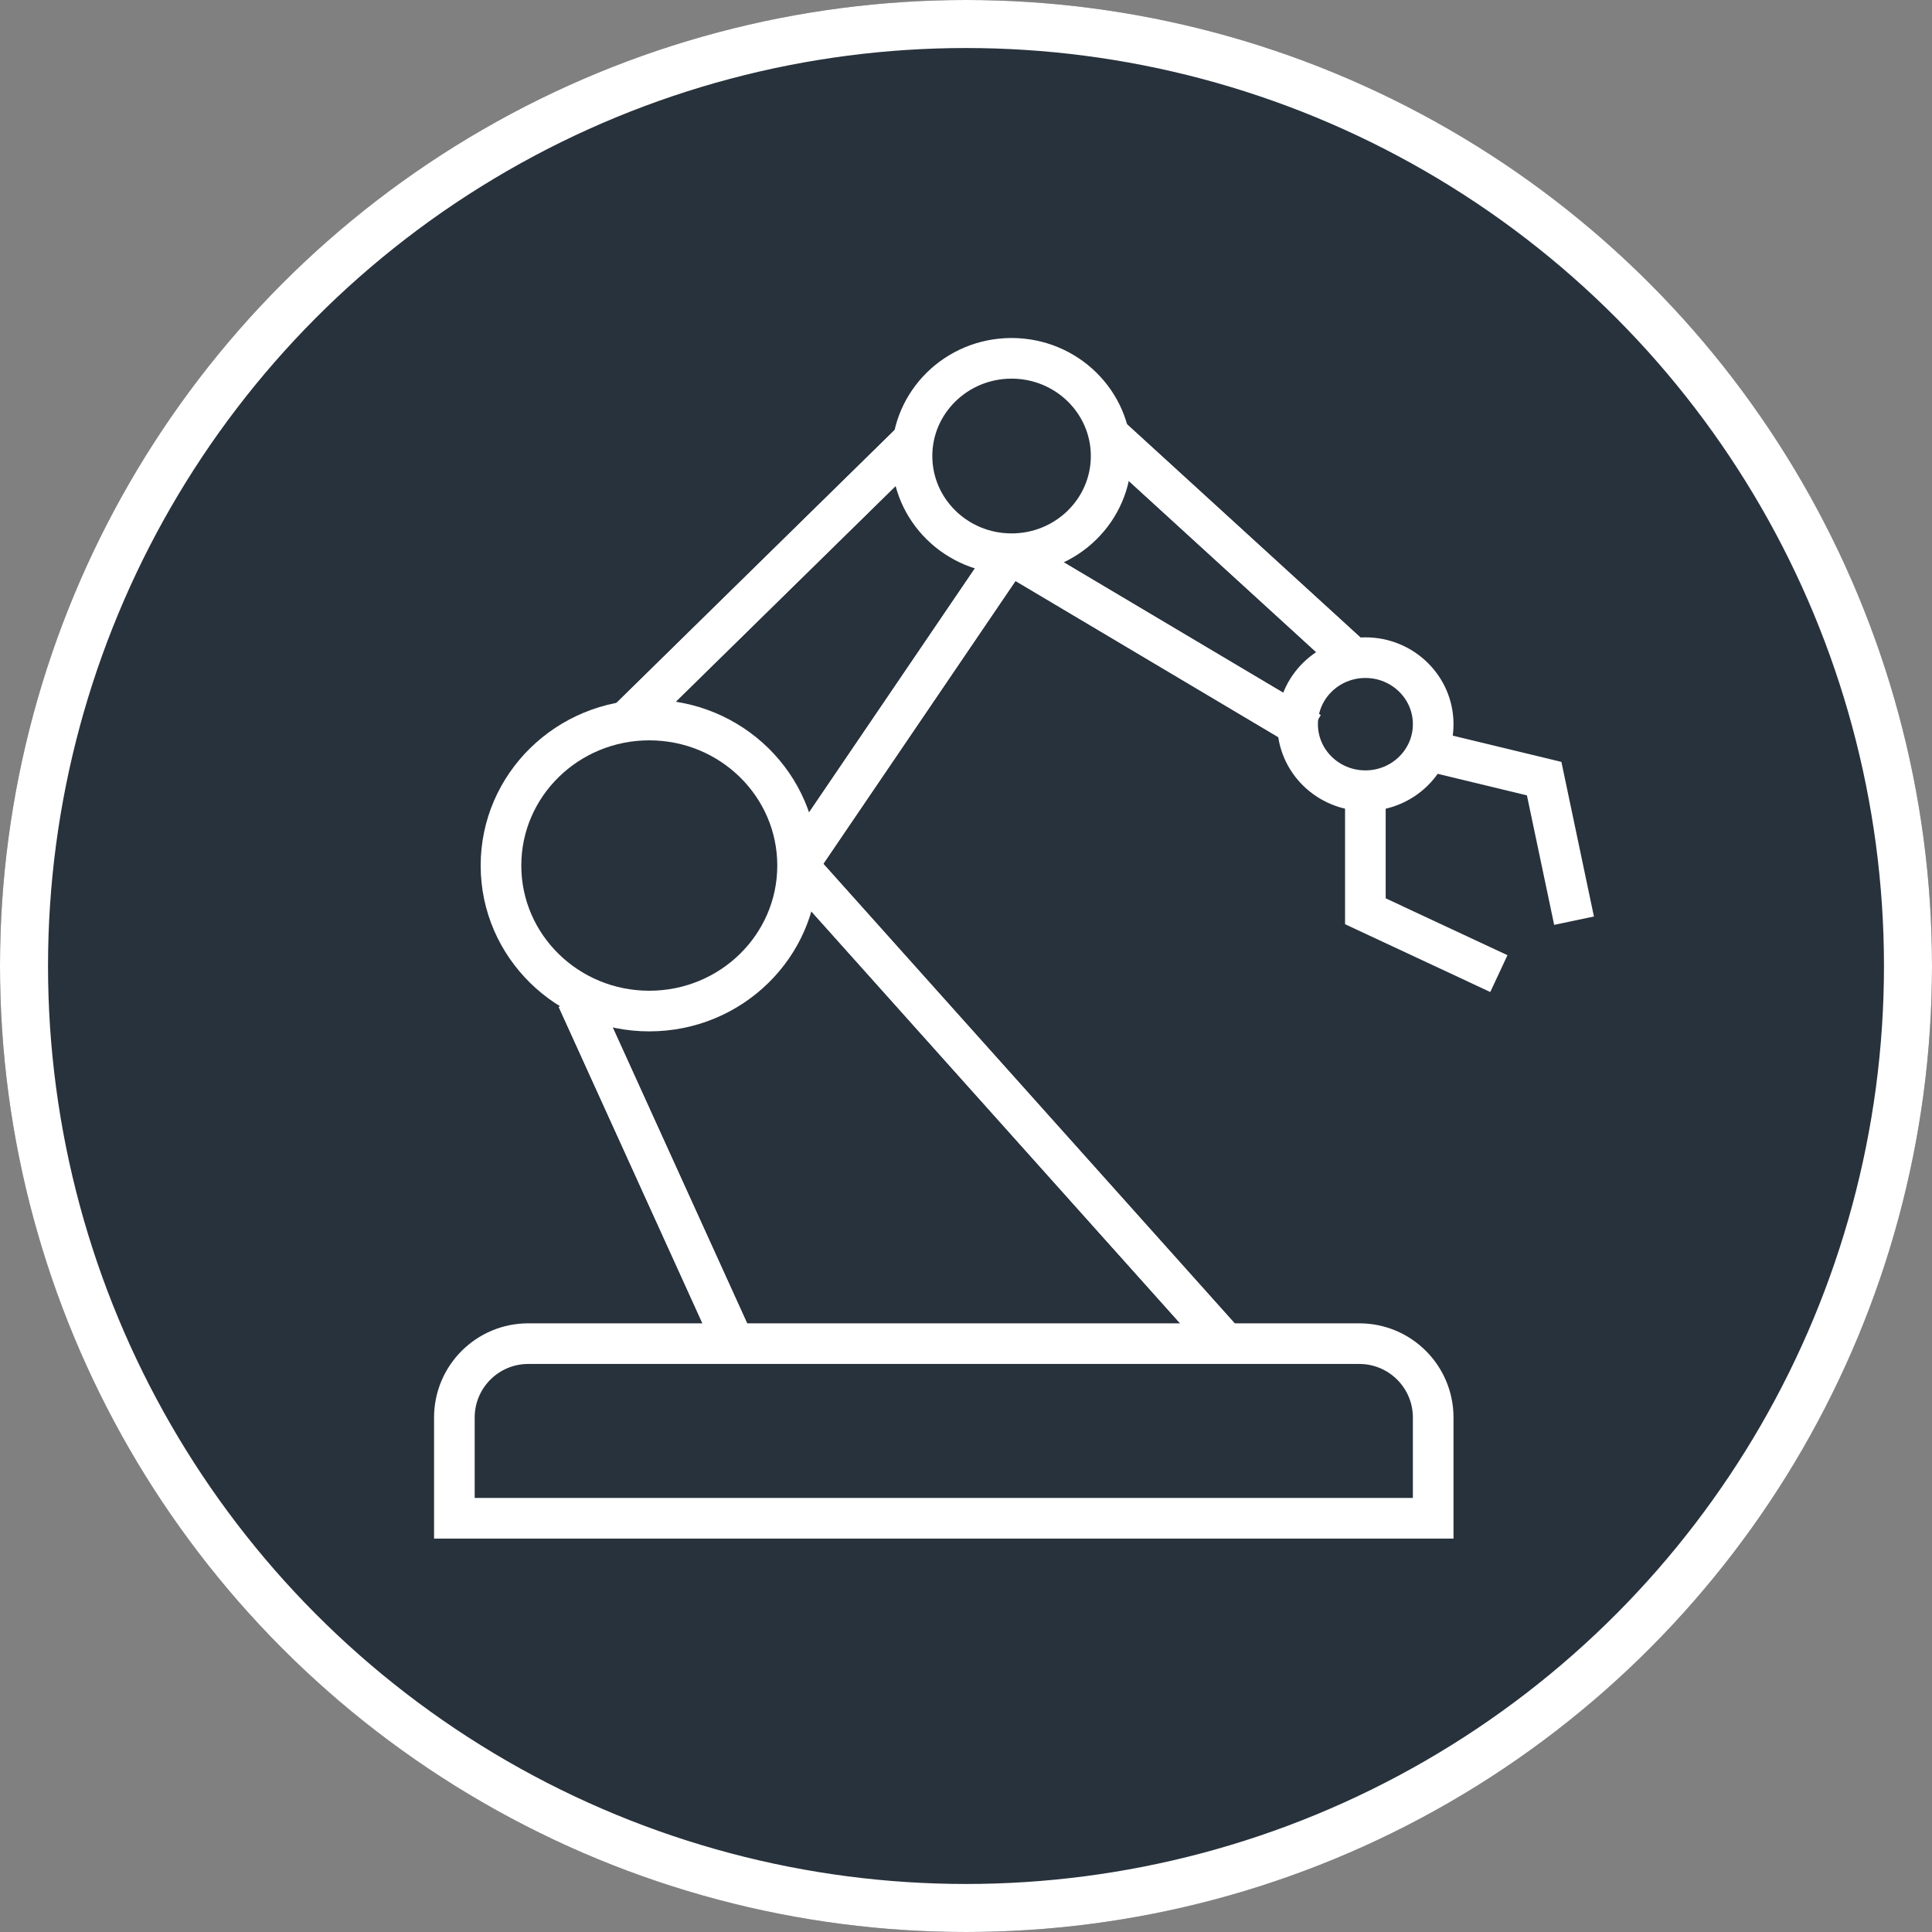 <svg width="523" height="523" viewBox="0 0 523 523" fill="none" xmlns="http://www.w3.org/2000/svg" xmlns:xlink="http://www.w3.org/1999/xlink">
	<rect x="0" y="0" width="523" height="523" fill="#808080" stroke="none"/>
	<desc>
			Created with Pixso.
	</desc>
	<defs/>
	<circle id="椭圆 1" cx="261.5" cy="261.5" r="261.5" fill="#28323C" fill-opacity="1"/>
	<circle id="椭圆 1" cx="261.5" cy="261.5" r="255" stroke="#FFFFFF" stroke-opacity="1" stroke-width="13"/>
	<path id="直线 1" d="M273.26 149.89L215.91 234.3" stroke="#FFFFFF" stroke-opacity="1" stroke-width="11"/>
	<path id="直线 1" d="M273.26 149.89L215.91 234.3" stroke="#FFFFFF" stroke-opacity="1" stroke-width="11"/>
	<path id="直线 1" d="M354.7 198.29L273.26 149.89" stroke="#FFFFFF" stroke-opacity="1" stroke-width="11"/>
	<path id="直线 1" d="M354.7 198.29L273.26 149.89" stroke="#FFFFFF" stroke-opacity="1" stroke-width="11"/>
	<path id="直线 1" d="M367.32 179.15L300.79 118.38" stroke="#FFFFFF" stroke-opacity="1" stroke-width="11"/>
	<path id="直线 1" d="M367.32 179.15L300.79 118.38" stroke="#FFFFFF" stroke-opacity="1" stroke-width="11"/>
	<path id="直线 1" d="M248.02 118.38L170.02 194.91" stroke="#FFFFFF" stroke-opacity="1" stroke-width="11"/>
	<path id="直线 1" d="M248.02 118.38L170.02 194.91" stroke="#FFFFFF" stroke-opacity="1" stroke-width="11"/>
	<line id="直线 1" x1="215.912" y1="234.305" x2="331.765" y2="363.731" stroke="#FFFFFF" stroke-opacity="1" stroke-width="11"/>
	<line id="直线 1" x1="215.912" y1="234.305" x2="331.765" y2="363.731" stroke="#FFFFFF" stroke-opacity="1" stroke-width="11"/>
	<path id="矩形 1" d="M367.97 363.73C379.01 363.73 387.97 372.68 387.97 383.73L387.97 411L123 411L123 383.73C123 372.68 131.95 363.73 143 363.73L367.97 363.73Z" stroke="#FFFFFF" stroke-opacity="1" stroke-width="11"/>
	<ellipse id="椭圆 2" cx="175.765" cy="234.305" rx="40.147" ry="39.391" stroke="#FFFFFF" stroke-opacity="1" stroke-width="11"/>
	<ellipse id="椭圆 2" cx="273.838" cy="123.448" rx="26.956" ry="26.448" stroke="#FFFFFF" stroke-opacity="1" stroke-width="11"/>
	<ellipse id="椭圆 2" cx="369.618" cy="196.039" rx="18.353" ry="18.007" stroke="#FFFFFF" stroke-opacity="1" stroke-width="11"/>
	<line id="直线 1" x1="156.265" y1="270.319" x2="198.706" y2="363.731" stroke="#FFFFFF" stroke-opacity="1" stroke-width="11"/>
	<line id="直线 1" x1="156.265" y1="270.319" x2="198.706" y2="363.731" stroke="#FFFFFF" stroke-opacity="1" stroke-width="11"/>
	<path id="矢量 1" d="M369.61 214.04L369.61 246.68L405.75 263.56" stroke="#FFFFFF" stroke-opacity="1" stroke-width="11"/>
	<path id="矢量 1" d="M385.71 202.98L418.01 210.78L426.1 249.23" stroke="#FFFFFF" stroke-opacity="1" stroke-width="11"/>
</svg>
